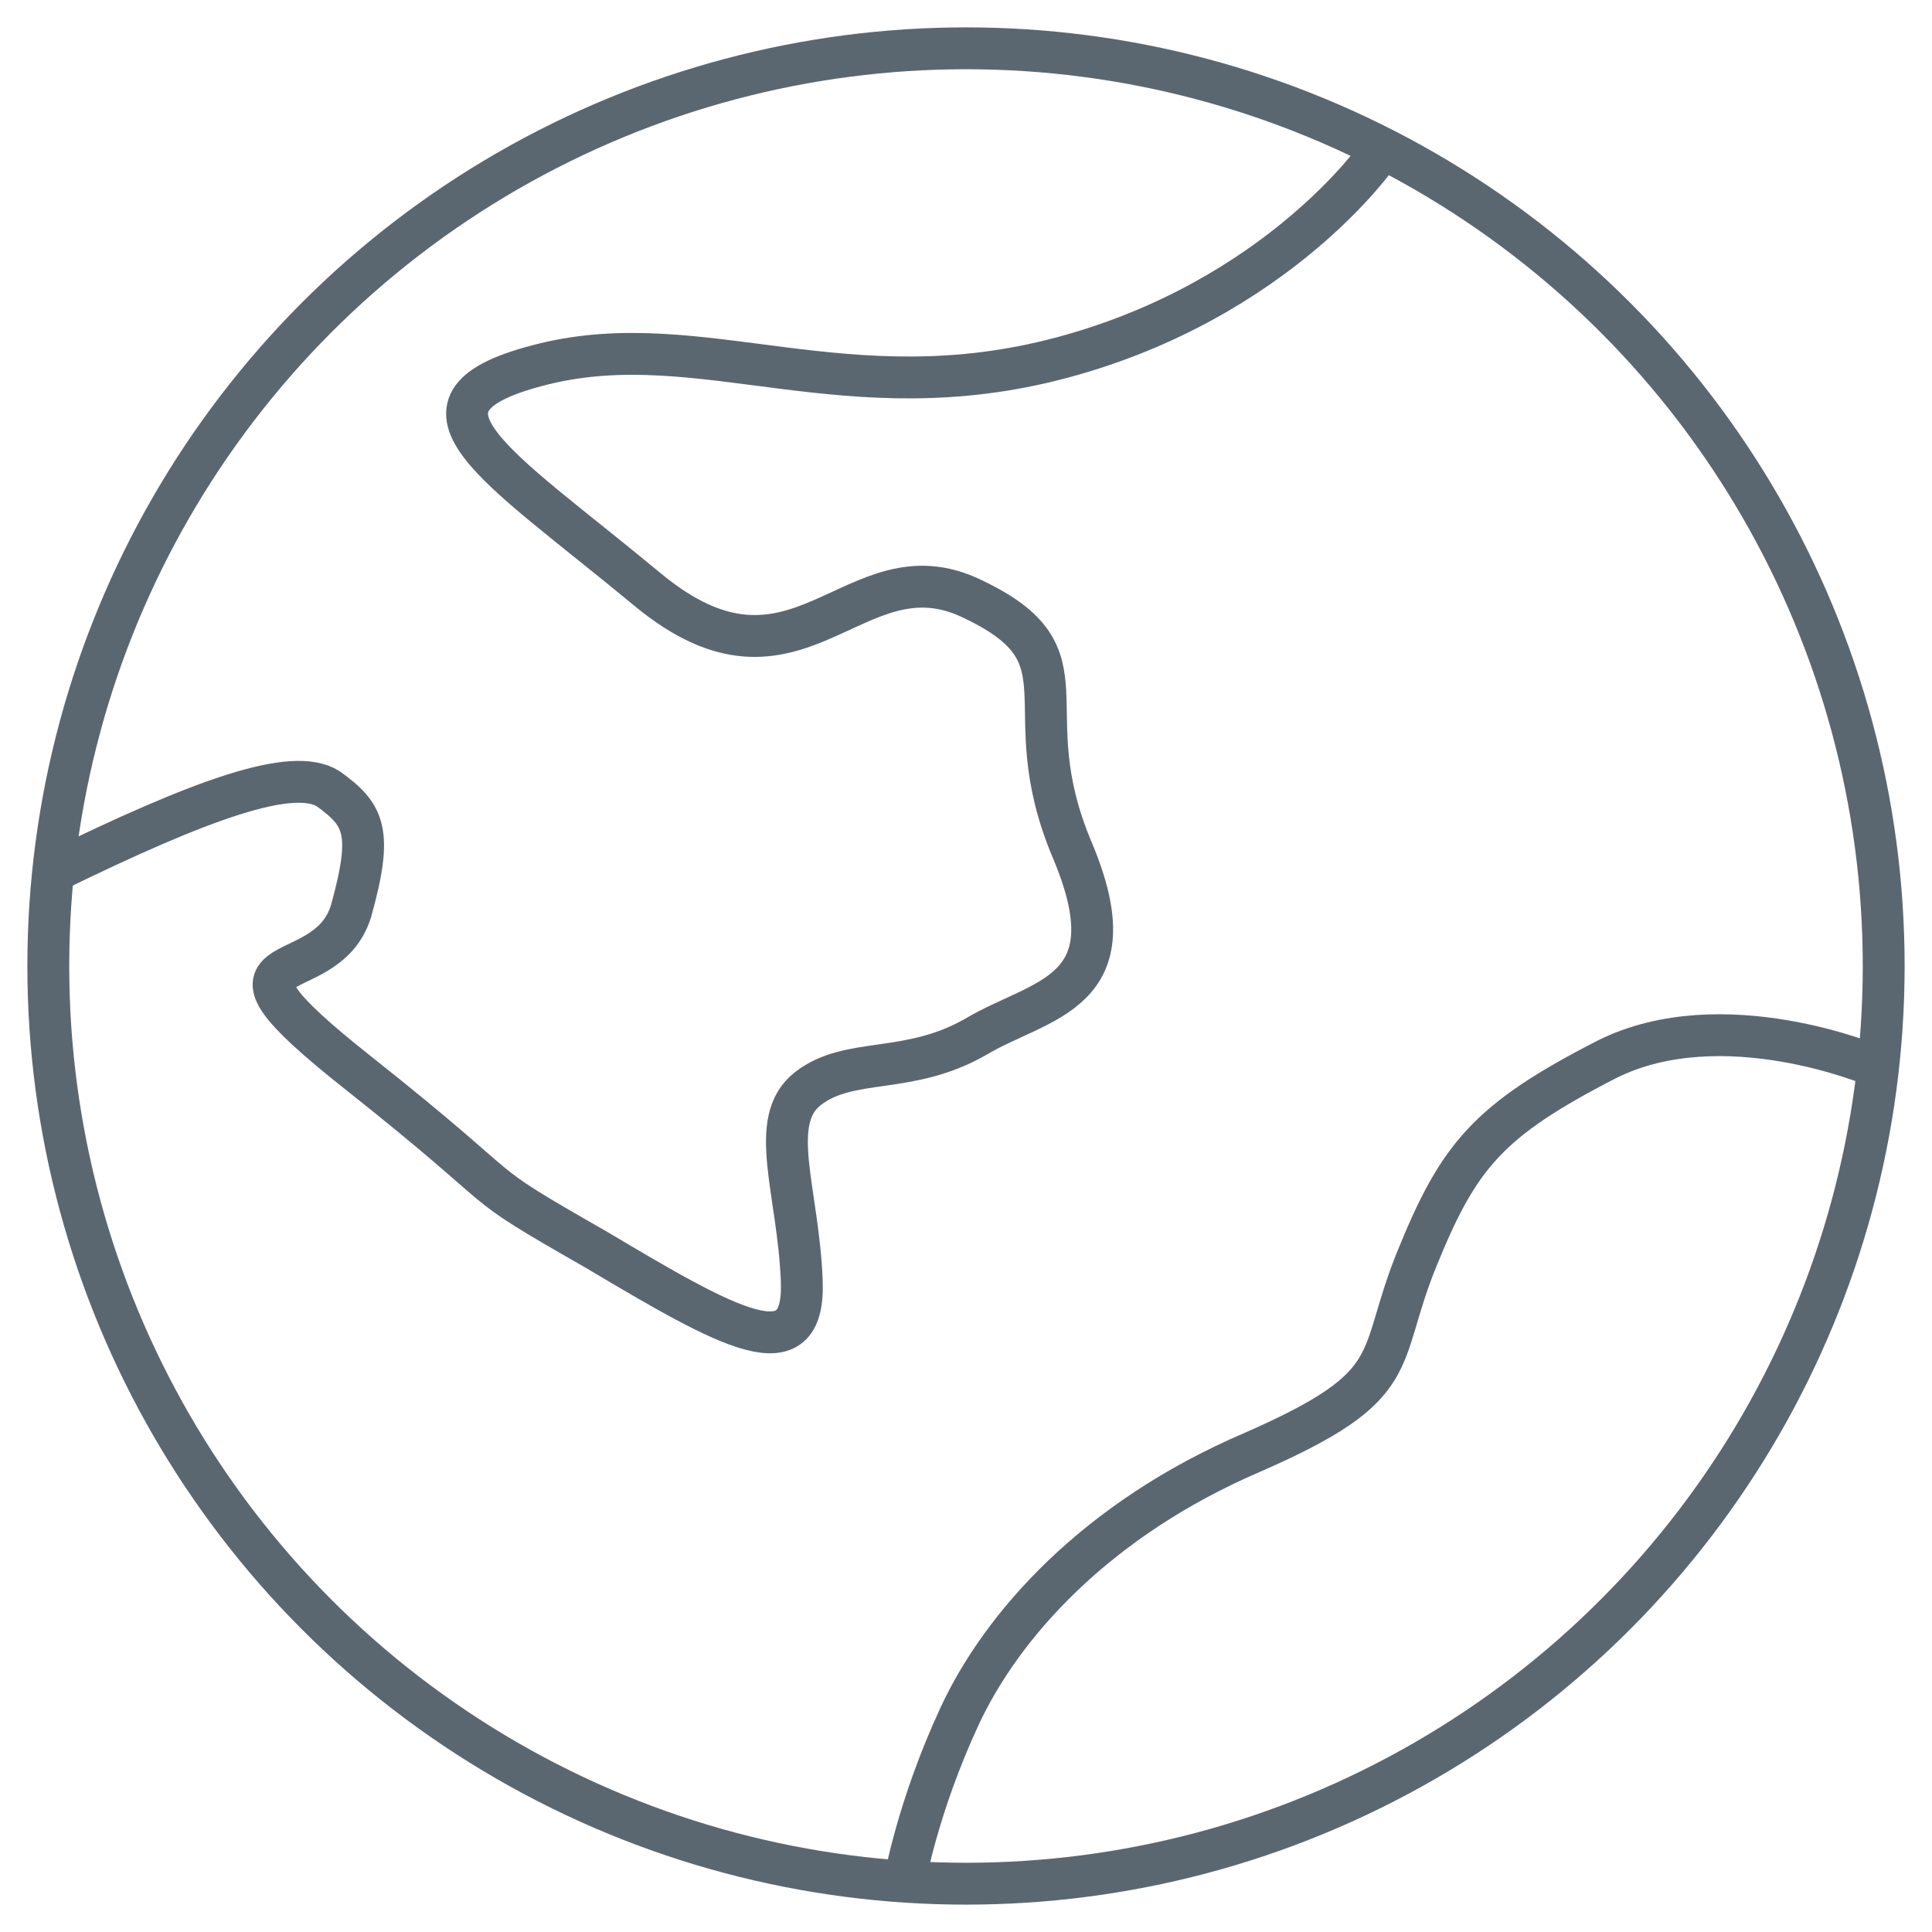 <?xml version="1.0" encoding="utf-8"?>
<!-- Generator: Adobe Illustrator 26.3.1, SVG Export Plug-In . SVG Version: 6.00 Build 0)  -->
<svg version="1.1" id="Livello_1" xmlns="http://www.w3.org/2000/svg" xmlns:xlink="http://www.w3.org/1999/xlink" x="0px" y="0px"
	 viewBox="0 0 60 60" style="enable-background:new 0 0 60 60;" xml:space="preserve">
<style type="text/css">
	.st0{fill:none;stroke:#5B6770;stroke-width:1.3;stroke-miterlimit:10;}
</style>
<g>
	<circle class="st0" cx="30" cy="30" r="28.5"/>
	<path class="st0" d="M1.6,27.1c4.7-2.3,7.5-3.3,8.6-2.6c1.1,0.8,1.4,1.3,0.7,3.8c-0.8,2.6-5.1,0.8,0.2,5s3.2,3.1,7.4,5.5
		c4.2,2.5,6.5,3.8,6.4,1s-1.1-5,0.2-6c1.3-1,3.1-0.4,5.2-1.6c2-1.2,4.9-1.3,3-5.8c-1.9-4.5,0.7-6-3.1-7.8c-3.7-1.8-5.4,3.6-10.1-0.3
		s-8.1-5.8-3.2-7s9.4,1.6,16.1-0.2s9.8-6.3,9.8-6.3"/>
	<path class="st0" d="M58.2,33.1c0,0-4.7-2-8.3-0.2c-3.7,1.9-4.6,3-5.9,6.2c-1.3,3.2-0.3,3.9-5.1,6c-4.9,2.1-7.8,5.4-9.1,8.2
		s-1.7,5.1-1.7,5.1"/>
</g>
</svg>
